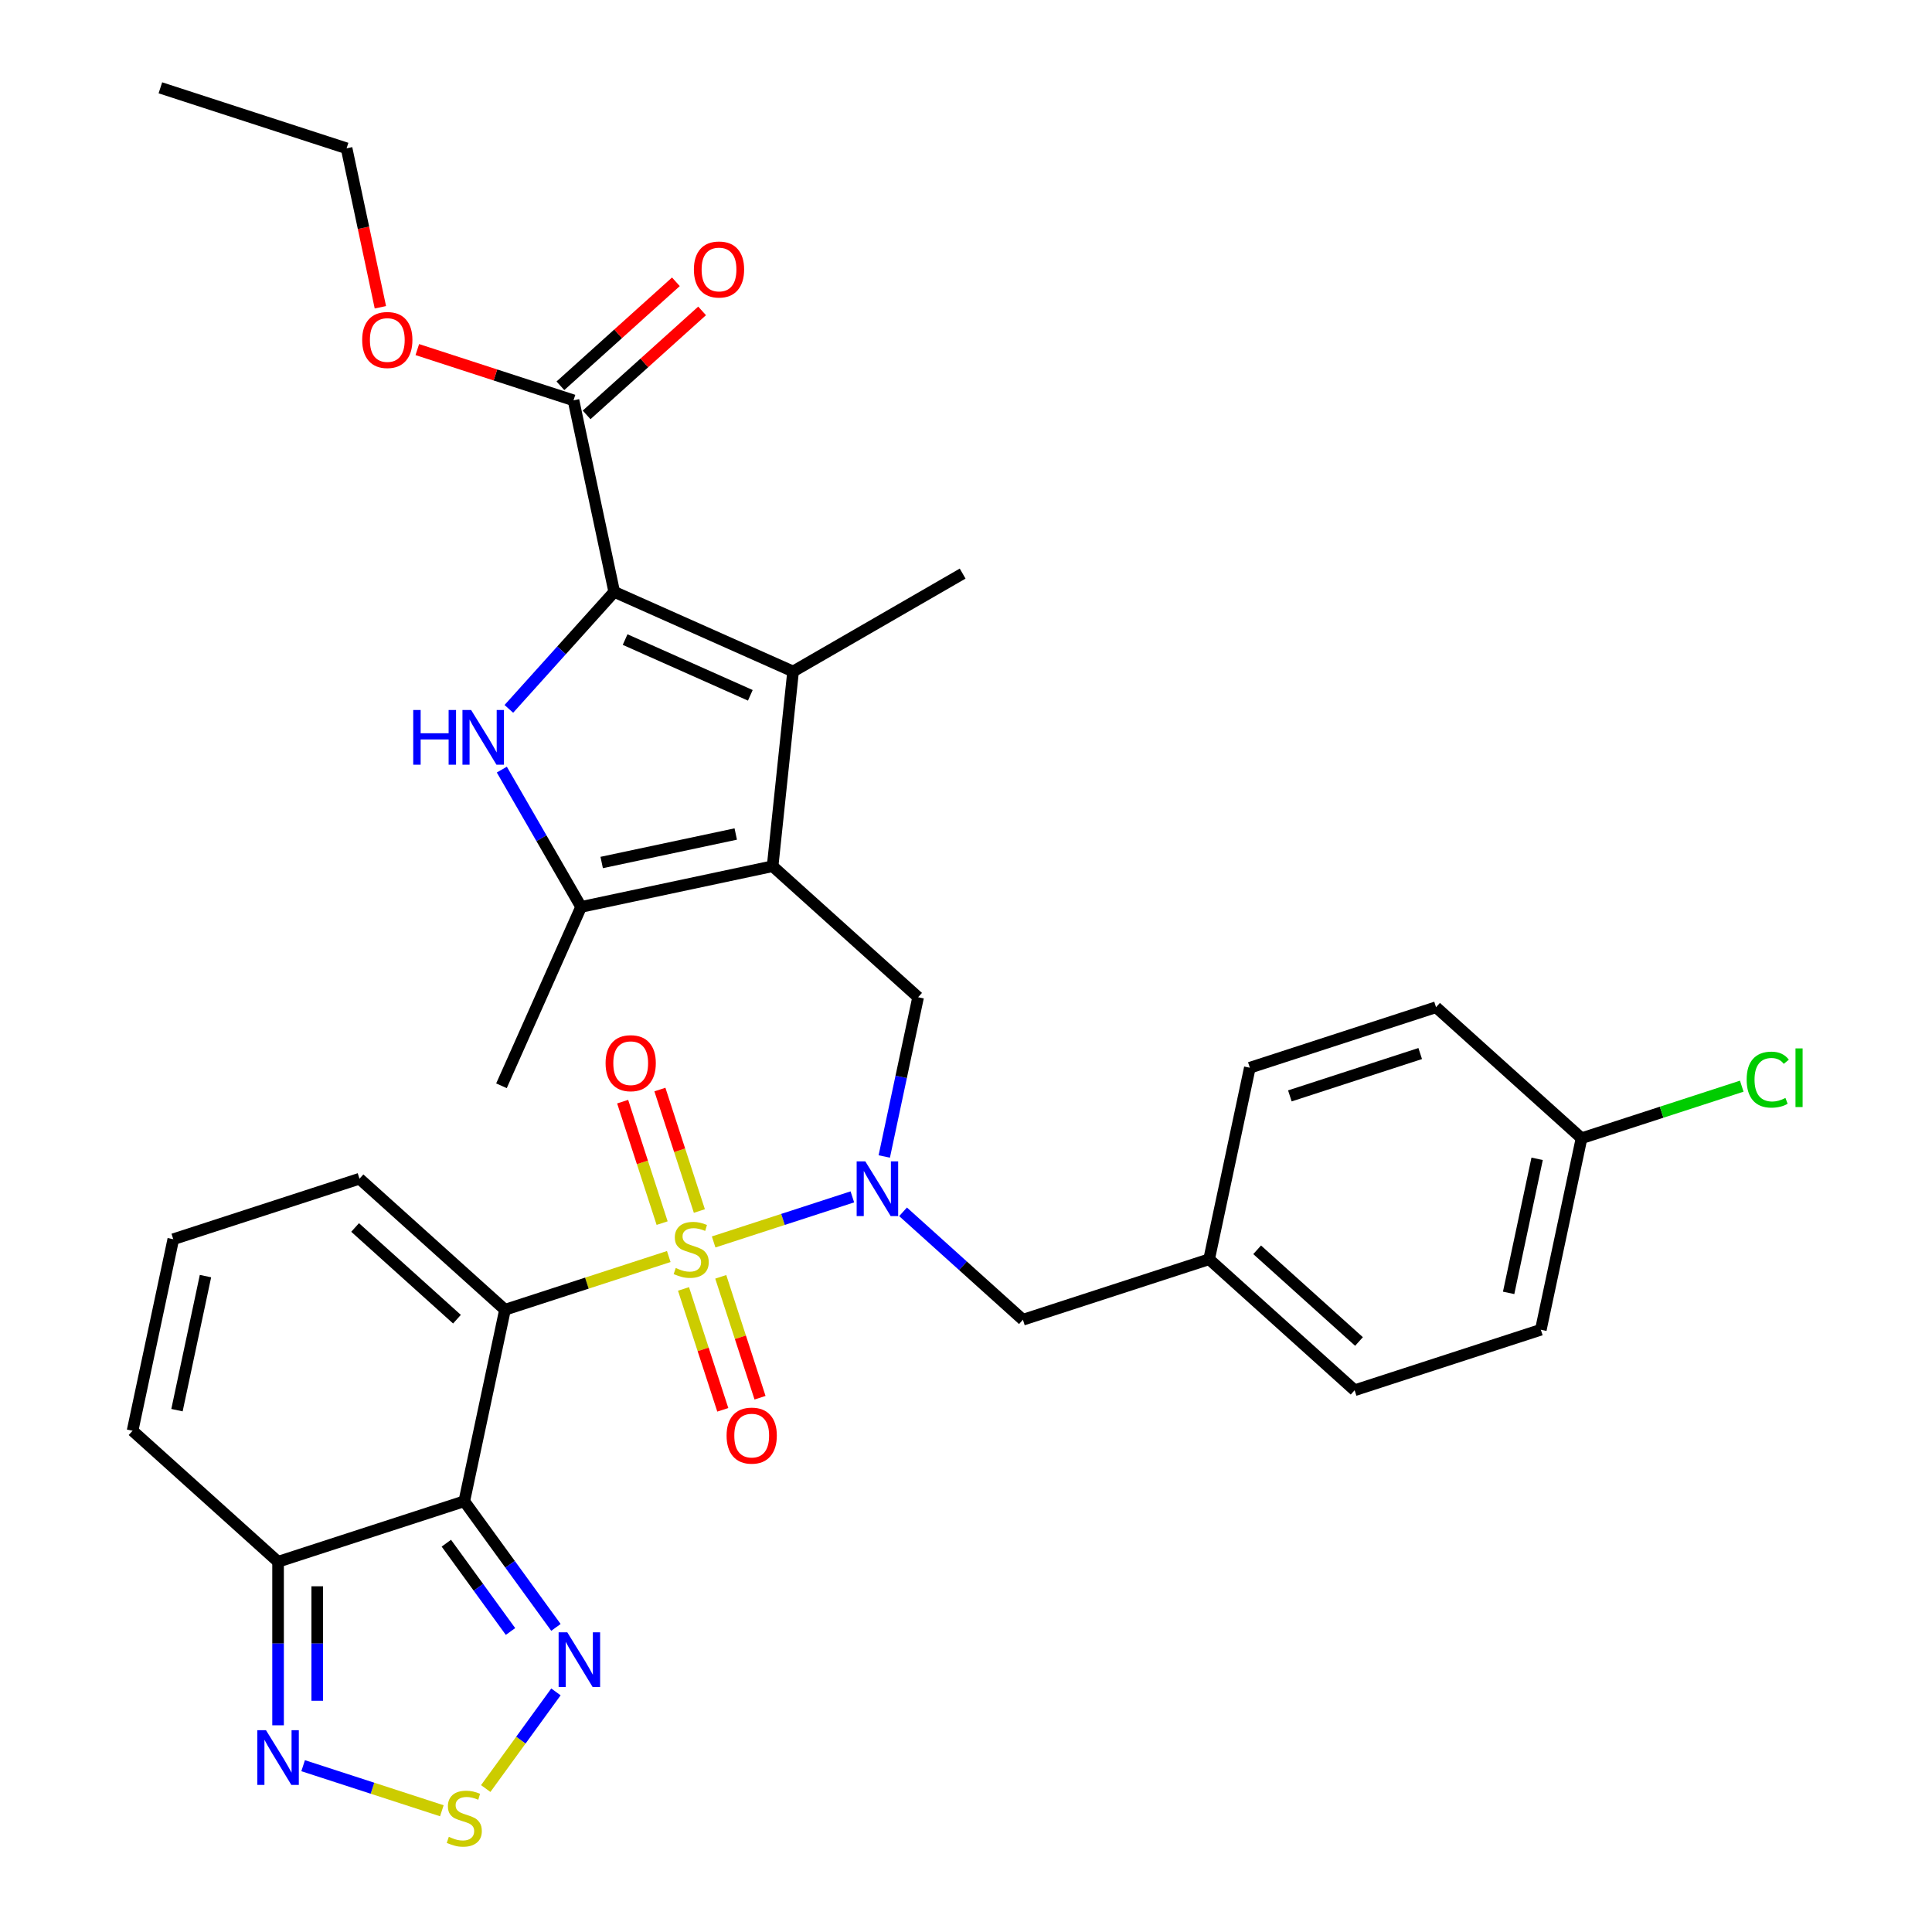 <?xml version='1.0' encoding='iso-8859-1'?>
<svg version='1.1' baseProfile='full'
              xmlns='http://www.w3.org/2000/svg'
                      xmlns:rdkit='http://www.rdkit.org/xml'
                      xmlns:xlink='http://www.w3.org/1999/xlink'
                  xml:space='preserve'
width='1000px' height='1000px' viewBox='0 0 1000 1000'>
<!-- END OF HEADER -->
<rect style='opacity:1.0;fill:#FFFFFF;stroke:none' width='1000' height='1000' x='0' y='0'> </rect>
<path class='bond-0' d='M 346.151,650.376 L 303.766,664.148' style='fill:none;fill-rule:evenodd;stroke:#CCCC00;stroke-width:6px;stroke-linecap:butt;stroke-linejoin:miter;stroke-opacity:1' />
<path class='bond-0' d='M 303.766,664.148 L 261.382,677.919' style='fill:none;fill-rule:evenodd;stroke:#000000;stroke-width:6px;stroke-linecap:butt;stroke-linejoin:miter;stroke-opacity:1' />
<path class='bond-6' d='M 369.378,642.829 L 405.278,631.165' style='fill:none;fill-rule:evenodd;stroke:#CCCC00;stroke-width:6px;stroke-linecap:butt;stroke-linejoin:miter;stroke-opacity:1' />
<path class='bond-6' d='M 405.278,631.165 L 441.178,619.5' style='fill:none;fill-rule:evenodd;stroke:#0000FF;stroke-width:6px;stroke-linecap:butt;stroke-linejoin:miter;stroke-opacity:1' />
<path class='bond-14' d='M 361.991,626.818 L 351.777,595.381' style='fill:none;fill-rule:evenodd;stroke:#CCCC00;stroke-width:6px;stroke-linecap:butt;stroke-linejoin:miter;stroke-opacity:1' />
<path class='bond-14' d='M 351.777,595.381 L 341.563,563.945' style='fill:none;fill-rule:evenodd;stroke:#FF0000;stroke-width:6px;stroke-linecap:butt;stroke-linejoin:miter;stroke-opacity:1' />
<path class='bond-14' d='M 342.715,633.081 L 332.501,601.645' style='fill:none;fill-rule:evenodd;stroke:#CCCC00;stroke-width:6px;stroke-linecap:butt;stroke-linejoin:miter;stroke-opacity:1' />
<path class='bond-14' d='M 332.501,601.645 L 322.286,570.208' style='fill:none;fill-rule:evenodd;stroke:#FF0000;stroke-width:6px;stroke-linecap:butt;stroke-linejoin:miter;stroke-opacity:1' />
<path class='bond-15' d='M 353.784,667.148 L 363.949,698.434' style='fill:none;fill-rule:evenodd;stroke:#CCCC00;stroke-width:6px;stroke-linecap:butt;stroke-linejoin:miter;stroke-opacity:1' />
<path class='bond-15' d='M 363.949,698.434 L 374.115,729.721' style='fill:none;fill-rule:evenodd;stroke:#FF0000;stroke-width:6px;stroke-linecap:butt;stroke-linejoin:miter;stroke-opacity:1' />
<path class='bond-15' d='M 373.06,660.885 L 383.226,692.171' style='fill:none;fill-rule:evenodd;stroke:#CCCC00;stroke-width:6px;stroke-linecap:butt;stroke-linejoin:miter;stroke-opacity:1' />
<path class='bond-15' d='M 383.226,692.171 L 393.391,723.457' style='fill:none;fill-rule:evenodd;stroke:#FF0000;stroke-width:6px;stroke-linecap:butt;stroke-linejoin:miter;stroke-opacity:1' />
<path class='bond-1' d='M 261.382,677.919 L 240.312,777.047' style='fill:none;fill-rule:evenodd;stroke:#000000;stroke-width:6px;stroke-linecap:butt;stroke-linejoin:miter;stroke-opacity:1' />
<path class='bond-16' d='M 261.382,677.919 L 186.07,610.108' style='fill:none;fill-rule:evenodd;stroke:#000000;stroke-width:6px;stroke-linecap:butt;stroke-linejoin:miter;stroke-opacity:1' />
<path class='bond-16' d='M 236.523,682.81 L 183.805,635.342' style='fill:none;fill-rule:evenodd;stroke:#000000;stroke-width:6px;stroke-linecap:butt;stroke-linejoin:miter;stroke-opacity:1' />
<path class='bond-8' d='M 240.312,777.047 L 264.031,809.693' style='fill:none;fill-rule:evenodd;stroke:#000000;stroke-width:6px;stroke-linecap:butt;stroke-linejoin:miter;stroke-opacity:1' />
<path class='bond-8' d='M 264.031,809.693 L 287.751,842.34' style='fill:none;fill-rule:evenodd;stroke:#0000FF;stroke-width:6px;stroke-linecap:butt;stroke-linejoin:miter;stroke-opacity:1' />
<path class='bond-8' d='M 231.03,798.754 L 247.634,821.607' style='fill:none;fill-rule:evenodd;stroke:#000000;stroke-width:6px;stroke-linecap:butt;stroke-linejoin:miter;stroke-opacity:1' />
<path class='bond-8' d='M 247.634,821.607 L 264.237,844.46' style='fill:none;fill-rule:evenodd;stroke:#0000FF;stroke-width:6px;stroke-linecap:butt;stroke-linejoin:miter;stroke-opacity:1' />
<path class='bond-10' d='M 240.312,777.047 L 143.93,808.363' style='fill:none;fill-rule:evenodd;stroke:#000000;stroke-width:6px;stroke-linecap:butt;stroke-linejoin:miter;stroke-opacity:1' />
<path class='bond-2' d='M 399.904,448.348 L 475.216,516.159' style='fill:none;fill-rule:evenodd;stroke:#000000;stroke-width:6px;stroke-linecap:butt;stroke-linejoin:miter;stroke-opacity:1' />
<path class='bond-5' d='M 399.904,448.348 L 410.498,347.561' style='fill:none;fill-rule:evenodd;stroke:#000000;stroke-width:6px;stroke-linecap:butt;stroke-linejoin:miter;stroke-opacity:1' />
<path class='bond-7' d='M 399.904,448.348 L 300.777,469.418' style='fill:none;fill-rule:evenodd;stroke:#000000;stroke-width:6px;stroke-linecap:butt;stroke-linejoin:miter;stroke-opacity:1' />
<path class='bond-7' d='M 380.821,431.683 L 311.432,446.432' style='fill:none;fill-rule:evenodd;stroke:#000000;stroke-width:6px;stroke-linecap:butt;stroke-linejoin:miter;stroke-opacity:1' />
<path class='bond-3' d='M 317.917,306.342 L 410.498,347.561' style='fill:none;fill-rule:evenodd;stroke:#000000;stroke-width:6px;stroke-linecap:butt;stroke-linejoin:miter;stroke-opacity:1' />
<path class='bond-3' d='M 323.56,331.041 L 388.367,359.895' style='fill:none;fill-rule:evenodd;stroke:#000000;stroke-width:6px;stroke-linecap:butt;stroke-linejoin:miter;stroke-opacity:1' />
<path class='bond-13' d='M 317.917,306.342 L 296.847,207.215' style='fill:none;fill-rule:evenodd;stroke:#000000;stroke-width:6px;stroke-linecap:butt;stroke-linejoin:miter;stroke-opacity:1' />
<path class='bond-36' d='M 317.917,306.342 L 290.648,336.627' style='fill:none;fill-rule:evenodd;stroke:#000000;stroke-width:6px;stroke-linecap:butt;stroke-linejoin:miter;stroke-opacity:1' />
<path class='bond-36' d='M 290.648,336.627 L 263.38,366.912' style='fill:none;fill-rule:evenodd;stroke:#0000FF;stroke-width:6px;stroke-linecap:butt;stroke-linejoin:miter;stroke-opacity:1' />
<path class='bond-4' d='M 259.744,398.347 L 280.261,433.883' style='fill:none;fill-rule:evenodd;stroke:#0000FF;stroke-width:6px;stroke-linecap:butt;stroke-linejoin:miter;stroke-opacity:1' />
<path class='bond-4' d='M 280.261,433.883 L 300.777,469.418' style='fill:none;fill-rule:evenodd;stroke:#000000;stroke-width:6px;stroke-linecap:butt;stroke-linejoin:miter;stroke-opacity:1' />
<path class='bond-23' d='M 410.498,347.561 L 498.262,296.89' style='fill:none;fill-rule:evenodd;stroke:#000000;stroke-width:6px;stroke-linecap:butt;stroke-linejoin:miter;stroke-opacity:1' />
<path class='bond-9' d='M 457.694,598.593 L 466.455,557.376' style='fill:none;fill-rule:evenodd;stroke:#0000FF;stroke-width:6px;stroke-linecap:butt;stroke-linejoin:miter;stroke-opacity:1' />
<path class='bond-9' d='M 466.455,557.376 L 475.216,516.159' style='fill:none;fill-rule:evenodd;stroke:#000000;stroke-width:6px;stroke-linecap:butt;stroke-linejoin:miter;stroke-opacity:1' />
<path class='bond-17' d='M 467.419,627.238 L 498.439,655.168' style='fill:none;fill-rule:evenodd;stroke:#0000FF;stroke-width:6px;stroke-linecap:butt;stroke-linejoin:miter;stroke-opacity:1' />
<path class='bond-17' d='M 498.439,655.168 L 529.458,683.097' style='fill:none;fill-rule:evenodd;stroke:#000000;stroke-width:6px;stroke-linecap:butt;stroke-linejoin:miter;stroke-opacity:1' />
<path class='bond-25' d='M 300.777,469.418 L 259.558,561.999' style='fill:none;fill-rule:evenodd;stroke:#000000;stroke-width:6px;stroke-linecap:butt;stroke-linejoin:miter;stroke-opacity:1' />
<path class='bond-11' d='M 287.751,875.727 L 269.58,900.737' style='fill:none;fill-rule:evenodd;stroke:#0000FF;stroke-width:6px;stroke-linecap:butt;stroke-linejoin:miter;stroke-opacity:1' />
<path class='bond-11' d='M 269.58,900.737 L 251.41,925.746' style='fill:none;fill-rule:evenodd;stroke:#CCCC00;stroke-width:6px;stroke-linecap:butt;stroke-linejoin:miter;stroke-opacity:1' />
<path class='bond-12' d='M 143.93,808.363 L 143.93,850.687' style='fill:none;fill-rule:evenodd;stroke:#000000;stroke-width:6px;stroke-linecap:butt;stroke-linejoin:miter;stroke-opacity:1' />
<path class='bond-12' d='M 143.93,850.687 L 143.93,893.011' style='fill:none;fill-rule:evenodd;stroke:#0000FF;stroke-width:6px;stroke-linecap:butt;stroke-linejoin:miter;stroke-opacity:1' />
<path class='bond-12' d='M 164.199,821.06 L 164.199,850.687' style='fill:none;fill-rule:evenodd;stroke:#000000;stroke-width:6px;stroke-linecap:butt;stroke-linejoin:miter;stroke-opacity:1' />
<path class='bond-12' d='M 164.199,850.687 L 164.199,880.314' style='fill:none;fill-rule:evenodd;stroke:#0000FF;stroke-width:6px;stroke-linecap:butt;stroke-linejoin:miter;stroke-opacity:1' />
<path class='bond-33' d='M 143.93,808.363 L 68.618,740.552' style='fill:none;fill-rule:evenodd;stroke:#000000;stroke-width:6px;stroke-linecap:butt;stroke-linejoin:miter;stroke-opacity:1' />
<path class='bond-34' d='M 228.698,937.248 L 192.798,925.583' style='fill:none;fill-rule:evenodd;stroke:#CCCC00;stroke-width:6px;stroke-linecap:butt;stroke-linejoin:miter;stroke-opacity:1' />
<path class='bond-34' d='M 192.798,925.583 L 156.898,913.918' style='fill:none;fill-rule:evenodd;stroke:#0000FF;stroke-width:6px;stroke-linecap:butt;stroke-linejoin:miter;stroke-opacity:1' />
<path class='bond-20' d='M 303.628,214.746 L 333.517,187.834' style='fill:none;fill-rule:evenodd;stroke:#000000;stroke-width:6px;stroke-linecap:butt;stroke-linejoin:miter;stroke-opacity:1' />
<path class='bond-20' d='M 333.517,187.834 L 363.406,160.921' style='fill:none;fill-rule:evenodd;stroke:#FF0000;stroke-width:6px;stroke-linecap:butt;stroke-linejoin:miter;stroke-opacity:1' />
<path class='bond-20' d='M 290.066,199.683 L 319.955,172.771' style='fill:none;fill-rule:evenodd;stroke:#000000;stroke-width:6px;stroke-linecap:butt;stroke-linejoin:miter;stroke-opacity:1' />
<path class='bond-20' d='M 319.955,172.771 L 349.844,145.859' style='fill:none;fill-rule:evenodd;stroke:#FF0000;stroke-width:6px;stroke-linecap:butt;stroke-linejoin:miter;stroke-opacity:1' />
<path class='bond-22' d='M 296.847,207.215 L 256.423,194.08' style='fill:none;fill-rule:evenodd;stroke:#000000;stroke-width:6px;stroke-linecap:butt;stroke-linejoin:miter;stroke-opacity:1' />
<path class='bond-22' d='M 256.423,194.08 L 215.999,180.945' style='fill:none;fill-rule:evenodd;stroke:#FF0000;stroke-width:6px;stroke-linecap:butt;stroke-linejoin:miter;stroke-opacity:1' />
<path class='bond-18' d='M 186.07,610.108 L 89.689,641.425' style='fill:none;fill-rule:evenodd;stroke:#000000;stroke-width:6px;stroke-linecap:butt;stroke-linejoin:miter;stroke-opacity:1' />
<path class='bond-21' d='M 529.458,683.097 L 625.84,651.781' style='fill:none;fill-rule:evenodd;stroke:#000000;stroke-width:6px;stroke-linecap:butt;stroke-linejoin:miter;stroke-opacity:1' />
<path class='bond-19' d='M 89.689,641.425 L 68.618,740.552' style='fill:none;fill-rule:evenodd;stroke:#000000;stroke-width:6px;stroke-linecap:butt;stroke-linejoin:miter;stroke-opacity:1' />
<path class='bond-19' d='M 106.354,660.508 L 91.604,729.897' style='fill:none;fill-rule:evenodd;stroke:#000000;stroke-width:6px;stroke-linecap:butt;stroke-linejoin:miter;stroke-opacity:1' />
<path class='bond-27' d='M 625.84,651.781 L 646.91,552.654' style='fill:none;fill-rule:evenodd;stroke:#000000;stroke-width:6px;stroke-linecap:butt;stroke-linejoin:miter;stroke-opacity:1' />
<path class='bond-28' d='M 625.84,651.781 L 701.151,719.592' style='fill:none;fill-rule:evenodd;stroke:#000000;stroke-width:6px;stroke-linecap:butt;stroke-linejoin:miter;stroke-opacity:1' />
<path class='bond-28' d='M 650.698,646.89 L 703.417,694.358' style='fill:none;fill-rule:evenodd;stroke:#000000;stroke-width:6px;stroke-linecap:butt;stroke-linejoin:miter;stroke-opacity:1' />
<path class='bond-31' d='M 196.883,159.045 L 188.139,117.908' style='fill:none;fill-rule:evenodd;stroke:#FF0000;stroke-width:6px;stroke-linecap:butt;stroke-linejoin:miter;stroke-opacity:1' />
<path class='bond-31' d='M 188.139,117.908 L 179.395,76.771' style='fill:none;fill-rule:evenodd;stroke:#000000;stroke-width:6px;stroke-linecap:butt;stroke-linejoin:miter;stroke-opacity:1' />
<path class='bond-24' d='M 818.603,589.148 L 797.533,688.276' style='fill:none;fill-rule:evenodd;stroke:#000000;stroke-width:6px;stroke-linecap:butt;stroke-linejoin:miter;stroke-opacity:1' />
<path class='bond-24' d='M 795.617,599.803 L 780.868,669.192' style='fill:none;fill-rule:evenodd;stroke:#000000;stroke-width:6px;stroke-linecap:butt;stroke-linejoin:miter;stroke-opacity:1' />
<path class='bond-26' d='M 818.603,589.148 L 860.067,575.676' style='fill:none;fill-rule:evenodd;stroke:#000000;stroke-width:6px;stroke-linecap:butt;stroke-linejoin:miter;stroke-opacity:1' />
<path class='bond-26' d='M 860.067,575.676 L 901.532,562.203' style='fill:none;fill-rule:evenodd;stroke:#00CC00;stroke-width:6px;stroke-linecap:butt;stroke-linejoin:miter;stroke-opacity:1' />
<path class='bond-35' d='M 818.603,589.148 L 743.292,521.337' style='fill:none;fill-rule:evenodd;stroke:#000000;stroke-width:6px;stroke-linecap:butt;stroke-linejoin:miter;stroke-opacity:1' />
<path class='bond-30' d='M 646.91,552.654 L 743.292,521.337' style='fill:none;fill-rule:evenodd;stroke:#000000;stroke-width:6px;stroke-linecap:butt;stroke-linejoin:miter;stroke-opacity:1' />
<path class='bond-30' d='M 667.63,567.233 L 735.098,545.311' style='fill:none;fill-rule:evenodd;stroke:#000000;stroke-width:6px;stroke-linecap:butt;stroke-linejoin:miter;stroke-opacity:1' />
<path class='bond-29' d='M 701.151,719.592 L 797.533,688.276' style='fill:none;fill-rule:evenodd;stroke:#000000;stroke-width:6px;stroke-linecap:butt;stroke-linejoin:miter;stroke-opacity:1' />
<path class='bond-32' d='M 179.395,76.771 L 83.013,45.455' style='fill:none;fill-rule:evenodd;stroke:#000000;stroke-width:6px;stroke-linecap:butt;stroke-linejoin:miter;stroke-opacity:1' />
<path  class='atom-0' d='M 349.764 656.323
Q 350.084 656.443, 351.404 657.003
Q 352.724 657.563, 354.164 657.923
Q 355.644 658.243, 357.084 658.243
Q 359.764 658.243, 361.324 656.963
Q 362.884 655.643, 362.884 653.363
Q 362.884 651.803, 362.084 650.843
Q 361.324 649.883, 360.124 649.363
Q 358.924 648.843, 356.924 648.243
Q 354.404 647.483, 352.884 646.763
Q 351.404 646.043, 350.324 644.523
Q 349.284 643.003, 349.284 640.443
Q 349.284 636.883, 351.684 634.683
Q 354.124 632.483, 358.924 632.483
Q 362.204 632.483, 365.924 634.043
L 365.004 637.123
Q 361.604 635.723, 359.044 635.723
Q 356.284 635.723, 354.764 636.883
Q 353.244 638.003, 353.284 639.963
Q 353.284 641.483, 354.044 642.403
Q 354.844 643.323, 355.964 643.843
Q 357.124 644.363, 359.044 644.963
Q 361.604 645.763, 363.124 646.563
Q 364.644 647.363, 365.724 649.003
Q 366.844 650.603, 366.844 653.363
Q 366.844 657.283, 364.204 659.403
Q 361.604 661.483, 357.244 661.483
Q 354.724 661.483, 352.804 660.923
Q 350.924 660.403, 348.684 659.483
L 349.764 656.323
' fill='#CCCC00'/>
<path  class='atom-5' d='M 213.886 367.494
L 217.726 367.494
L 217.726 379.534
L 232.206 379.534
L 232.206 367.494
L 236.046 367.494
L 236.046 395.814
L 232.206 395.814
L 232.206 382.734
L 217.726 382.734
L 217.726 395.814
L 213.886 395.814
L 213.886 367.494
' fill='#0000FF'/>
<path  class='atom-5' d='M 243.846 367.494
L 253.126 382.494
Q 254.046 383.974, 255.526 386.654
Q 257.006 389.334, 257.086 389.494
L 257.086 367.494
L 260.846 367.494
L 260.846 395.814
L 256.966 395.814
L 247.006 379.414
Q 245.846 377.494, 244.606 375.294
Q 243.406 373.094, 243.046 372.414
L 243.046 395.814
L 239.366 395.814
L 239.366 367.494
L 243.846 367.494
' fill='#0000FF'/>
<path  class='atom-7' d='M 447.886 601.126
L 457.166 616.126
Q 458.086 617.606, 459.566 620.286
Q 461.046 622.966, 461.126 623.126
L 461.126 601.126
L 464.886 601.126
L 464.886 629.446
L 461.006 629.446
L 451.046 613.046
Q 449.886 611.126, 448.646 608.926
Q 447.446 606.726, 447.086 606.046
L 447.086 629.446
L 443.406 629.446
L 443.406 601.126
L 447.886 601.126
' fill='#0000FF'/>
<path  class='atom-9' d='M 293.619 844.874
L 302.899 859.874
Q 303.819 861.354, 305.299 864.034
Q 306.779 866.714, 306.859 866.874
L 306.859 844.874
L 310.619 844.874
L 310.619 873.194
L 306.739 873.194
L 296.779 856.794
Q 295.619 854.874, 294.379 852.674
Q 293.179 850.474, 292.819 849.794
L 292.819 873.194
L 289.139 873.194
L 289.139 844.874
L 293.619 844.874
' fill='#0000FF'/>
<path  class='atom-12' d='M 232.312 950.741
Q 232.632 950.861, 233.952 951.421
Q 235.272 951.981, 236.712 952.341
Q 238.192 952.661, 239.632 952.661
Q 242.312 952.661, 243.872 951.381
Q 245.432 950.061, 245.432 947.781
Q 245.432 946.221, 244.632 945.261
Q 243.872 944.301, 242.672 943.781
Q 241.472 943.261, 239.472 942.661
Q 236.952 941.901, 235.432 941.181
Q 233.952 940.461, 232.872 938.941
Q 231.832 937.421, 231.832 934.861
Q 231.832 931.301, 234.232 929.101
Q 236.672 926.901, 241.472 926.901
Q 244.752 926.901, 248.472 928.461
L 247.552 931.541
Q 244.152 930.141, 241.592 930.141
Q 238.832 930.141, 237.312 931.301
Q 235.792 932.421, 235.832 934.381
Q 235.832 935.901, 236.592 936.821
Q 237.392 937.741, 238.512 938.261
Q 239.672 938.781, 241.592 939.381
Q 244.152 940.181, 245.672 940.981
Q 247.192 941.781, 248.272 943.421
Q 249.392 945.021, 249.392 947.781
Q 249.392 951.701, 246.752 953.821
Q 244.152 955.901, 239.792 955.901
Q 237.272 955.901, 235.352 955.341
Q 233.472 954.821, 231.232 953.901
L 232.312 950.741
' fill='#CCCC00'/>
<path  class='atom-13' d='M 137.67 895.545
L 146.95 910.545
Q 147.87 912.025, 149.35 914.705
Q 150.83 917.385, 150.91 917.545
L 150.91 895.545
L 154.67 895.545
L 154.67 923.865
L 150.79 923.865
L 140.83 907.465
Q 139.67 905.545, 138.43 903.345
Q 137.23 901.145, 136.87 900.465
L 136.87 923.865
L 133.19 923.865
L 133.19 895.545
L 137.67 895.545
' fill='#0000FF'/>
<path  class='atom-15' d='M 313.448 550.301
Q 313.448 543.501, 316.808 539.701
Q 320.168 535.901, 326.448 535.901
Q 332.728 535.901, 336.088 539.701
Q 339.448 543.501, 339.448 550.301
Q 339.448 557.181, 336.048 561.101
Q 332.648 564.981, 326.448 564.981
Q 320.208 564.981, 316.808 561.101
Q 313.448 557.221, 313.448 550.301
M 326.448 561.781
Q 330.768 561.781, 333.088 558.901
Q 335.448 555.981, 335.448 550.301
Q 335.448 544.741, 333.088 541.941
Q 330.768 539.101, 326.448 539.101
Q 322.128 539.101, 319.768 541.901
Q 317.448 544.701, 317.448 550.301
Q 317.448 556.021, 319.768 558.901
Q 322.128 561.781, 326.448 561.781
' fill='#FF0000'/>
<path  class='atom-16' d='M 376.08 743.065
Q 376.08 736.265, 379.44 732.465
Q 382.8 728.665, 389.08 728.665
Q 395.36 728.665, 398.72 732.465
Q 402.08 736.265, 402.08 743.065
Q 402.08 749.945, 398.68 753.865
Q 395.28 757.745, 389.08 757.745
Q 382.84 757.745, 379.44 753.865
Q 376.08 749.985, 376.08 743.065
M 389.08 754.545
Q 393.4 754.545, 395.72 751.665
Q 398.08 748.745, 398.08 743.065
Q 398.08 737.505, 395.72 734.705
Q 393.4 731.865, 389.08 731.865
Q 384.76 731.865, 382.4 734.665
Q 380.08 737.465, 380.08 743.065
Q 380.08 748.785, 382.4 751.665
Q 384.76 754.545, 389.08 754.545
' fill='#FF0000'/>
<path  class='atom-21' d='M 359.159 139.484
Q 359.159 132.684, 362.519 128.884
Q 365.879 125.084, 372.159 125.084
Q 378.439 125.084, 381.799 128.884
Q 385.159 132.684, 385.159 139.484
Q 385.159 146.364, 381.759 150.284
Q 378.359 154.164, 372.159 154.164
Q 365.919 154.164, 362.519 150.284
Q 359.159 146.404, 359.159 139.484
M 372.159 150.964
Q 376.479 150.964, 378.799 148.084
Q 381.159 145.164, 381.159 139.484
Q 381.159 133.924, 378.799 131.124
Q 376.479 128.284, 372.159 128.284
Q 367.839 128.284, 365.479 131.084
Q 363.159 133.884, 363.159 139.484
Q 363.159 145.204, 365.479 148.084
Q 367.839 150.964, 372.159 150.964
' fill='#FF0000'/>
<path  class='atom-23' d='M 187.465 175.978
Q 187.465 169.178, 190.825 165.378
Q 194.185 161.578, 200.465 161.578
Q 206.745 161.578, 210.105 165.378
Q 213.465 169.178, 213.465 175.978
Q 213.465 182.858, 210.065 186.778
Q 206.665 190.658, 200.465 190.658
Q 194.225 190.658, 190.825 186.778
Q 187.465 182.898, 187.465 175.978
M 200.465 187.458
Q 204.785 187.458, 207.105 184.578
Q 209.465 181.658, 209.465 175.978
Q 209.465 170.418, 207.105 167.618
Q 204.785 164.778, 200.465 164.778
Q 196.145 164.778, 193.785 167.578
Q 191.465 170.378, 191.465 175.978
Q 191.465 181.698, 193.785 184.578
Q 196.145 187.458, 200.465 187.458
' fill='#FF0000'/>
<path  class='atom-27' d='M 904.065 558.812
Q 904.065 551.772, 907.345 548.092
Q 910.665 544.372, 916.945 544.372
Q 922.785 544.372, 925.905 548.492
L 923.265 550.652
Q 920.985 547.652, 916.945 547.652
Q 912.665 547.652, 910.385 550.532
Q 908.145 553.372, 908.145 558.812
Q 908.145 564.412, 910.465 567.292
Q 912.825 570.172, 917.385 570.172
Q 920.505 570.172, 924.145 568.292
L 925.265 571.292
Q 923.785 572.252, 921.545 572.812
Q 919.305 573.372, 916.825 573.372
Q 910.665 573.372, 907.345 569.612
Q 904.065 565.852, 904.065 558.812
' fill='#00CC00'/>
<path  class='atom-27' d='M 929.345 542.652
L 933.025 542.652
L 933.025 573.012
L 929.345 573.012
L 929.345 542.652
' fill='#00CC00'/>
</svg>
